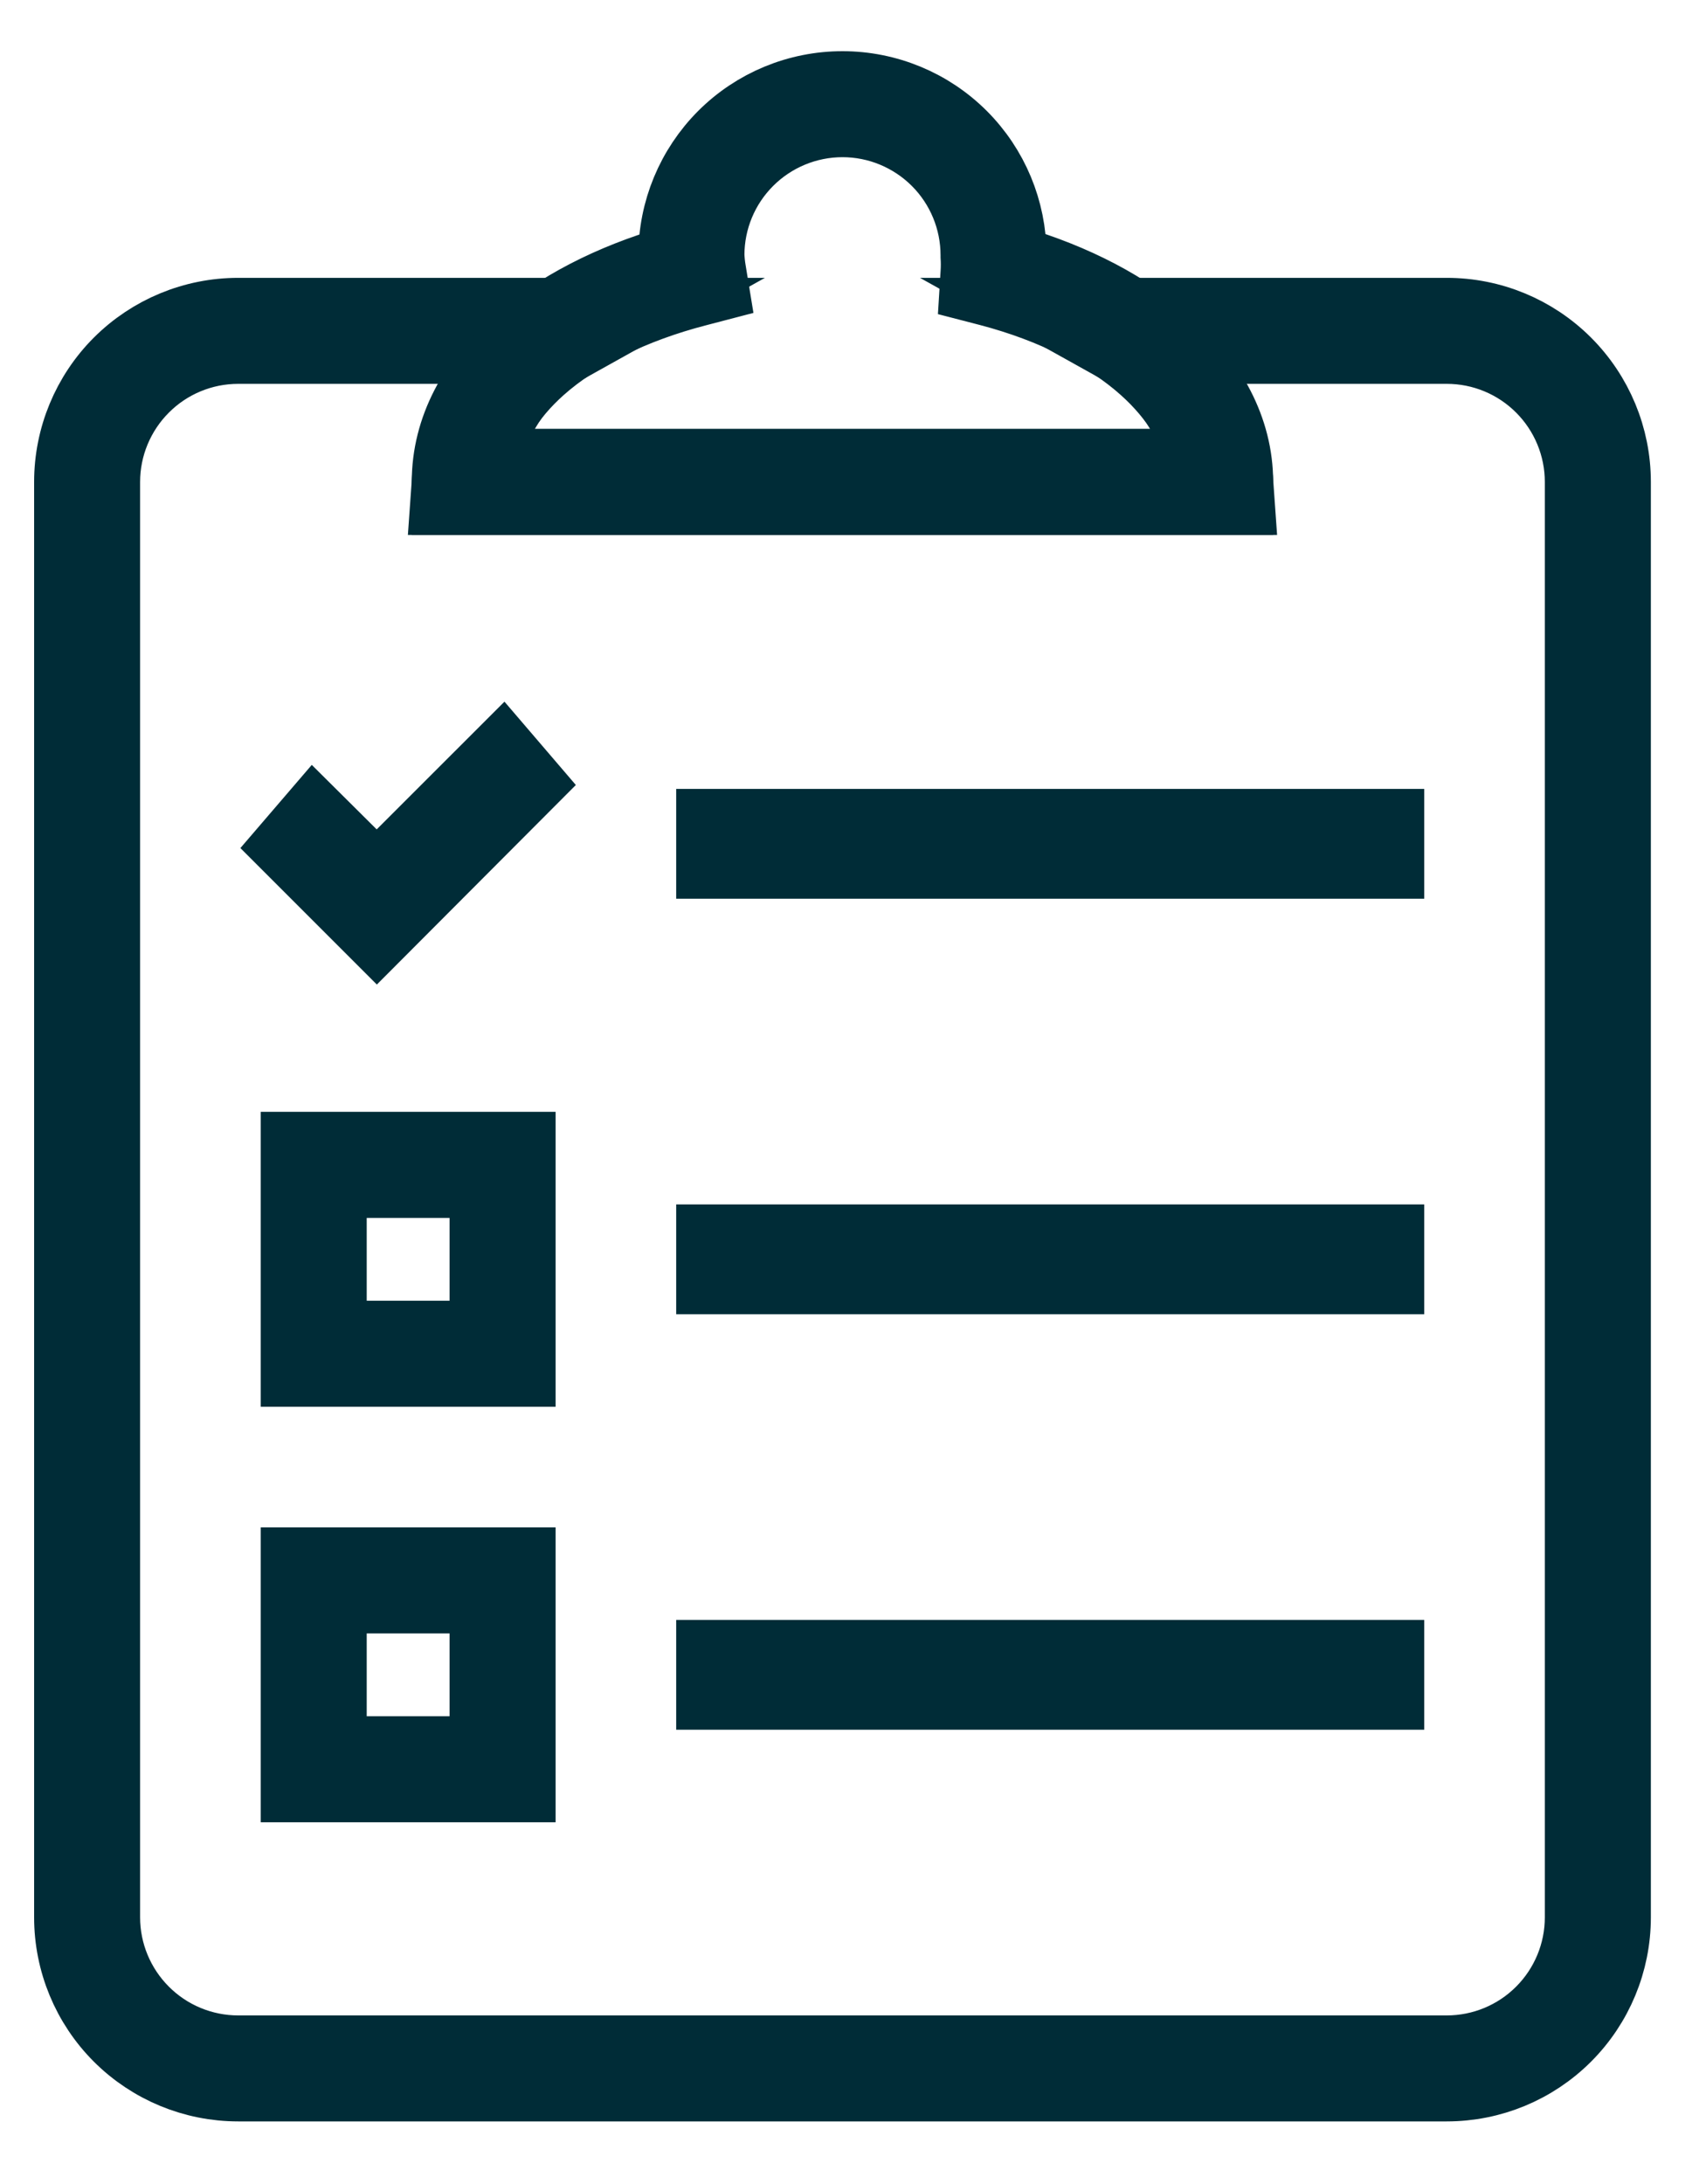 <svg width="25" height="32" viewBox="0 0 25 32" fill="none" xmlns="http://www.w3.org/2000/svg">
<path fill-rule="evenodd" clip-rule="evenodd" d="M1.729 5.3C2.197 4.833 2.83 4.571 3.491 4.571H9.286L8.357 5.089C7.997 5.29 7.693 5.577 7.471 5.925C7.303 6.188 7.187 6.48 7.127 6.785H17.565C17.505 6.48 17.389 6.188 17.221 5.925C16.999 5.577 16.694 5.29 16.334 5.089L15.405 4.571H21.201C21.862 4.571 22.495 4.833 22.962 5.3C23.429 5.767 23.692 6.401 23.692 7.061V28.093C23.692 28.753 23.429 29.387 22.962 29.854C22.495 30.321 21.862 30.583 21.201 30.583H3.491C2.83 30.583 2.197 30.321 1.729 29.854C1.262 29.387 1 28.753 1 28.093V7.061C1 6.401 1.262 5.767 1.729 5.3ZM3.491 5.124C2.977 5.124 2.484 5.328 2.121 5.692C1.758 6.055 1.553 6.548 1.553 7.061V28.093C1.553 28.607 1.758 29.099 2.121 29.462C2.484 29.826 2.977 30.03 3.491 30.03H21.201C21.715 30.03 22.208 29.826 22.571 29.462C22.934 29.099 23.138 28.607 23.138 28.093V7.061C23.138 6.548 22.934 6.055 22.571 5.692C22.208 5.328 21.715 5.124 21.201 5.124H17.286C17.436 5.277 17.571 5.445 17.687 5.628C17.958 6.053 18.12 6.538 18.157 7.041L18.178 7.338H6.514L6.535 7.041C6.572 6.538 6.733 6.053 7.004 5.628C7.121 5.445 7.255 5.277 7.406 5.124H3.491Z" fill="#002C37" stroke="#002C37" stroke-miterlimit="10"/>
<path fill-rule="evenodd" clip-rule="evenodd" d="M10.585 1.979C11.052 1.512 11.685 1.25 12.346 1.25C13.006 1.25 13.64 1.512 14.107 1.979C14.572 2.444 14.834 3.074 14.836 3.732C14.838 3.755 14.839 3.779 14.839 3.802C15.755 4.069 16.55 4.485 17.133 5.009C17.761 5.573 18.157 6.278 18.157 7.061V7.338H6.534V7.061C6.534 6.268 6.93 5.562 7.563 5C8.146 4.482 8.94 4.074 9.858 3.807C9.857 3.789 9.856 3.77 9.855 3.751L9.855 3.746V3.741C9.855 3.08 10.118 2.447 10.585 1.979ZM12.346 1.803C11.832 1.803 11.339 2.008 10.976 2.371C10.614 2.733 10.41 3.223 10.409 3.735C10.412 3.813 10.42 3.89 10.433 3.966L10.474 4.216L10.229 4.28C9.275 4.526 8.48 4.925 7.93 5.413C7.468 5.825 7.186 6.291 7.109 6.785H17.582C17.504 6.3 17.223 5.834 16.764 5.421C16.216 4.929 15.429 4.526 14.489 4.279L14.269 4.222L14.283 3.994C14.288 3.916 14.288 3.837 14.283 3.758L14.283 3.749V3.741C14.283 3.227 14.079 2.734 13.716 2.371C13.352 2.008 12.86 1.803 12.346 1.803Z" fill="#002C37" stroke="#002C37" stroke-miterlimit="10"/>
<path fill-rule="evenodd" clip-rule="evenodd" d="M7.364 11.016L7.758 11.476L5.522 13.718L4.204 12.4L4.598 11.941L5.521 12.858L7.364 11.016Z" fill="#002C37" stroke="#002C37" stroke-miterlimit="10"/>
<path fill-rule="evenodd" clip-rule="evenodd" d="M10.409 12.059H20.371V12.668H10.409V12.059Z" fill="#002C37" stroke="#002C37" stroke-miterlimit="10"/>
<path fill-rule="evenodd" clip-rule="evenodd" d="M4.321 16.791H7.642V20.112H4.321V16.791ZM4.874 17.345V19.558H7.088V17.345H4.874Z" fill="#002C37" stroke="#002C37" stroke-miterlimit="10"/>
<path fill-rule="evenodd" clip-rule="evenodd" d="M10.409 18.147H20.371V18.756H10.409V18.147Z" fill="#002C37" stroke="#002C37" stroke-miterlimit="10"/>
<path fill-rule="evenodd" clip-rule="evenodd" d="M4.321 22.879H7.642V26.2H4.321V22.879ZM4.874 23.433V25.646H7.088V23.433H4.874Z" fill="#002C37" stroke="#002C37" stroke-miterlimit="10"/>
<path fill-rule="evenodd" clip-rule="evenodd" d="M10.409 24.235H20.371V24.844H10.409V24.235Z" fill="#002C37" stroke="#002C37" stroke-miterlimit="10"/>
</svg>
